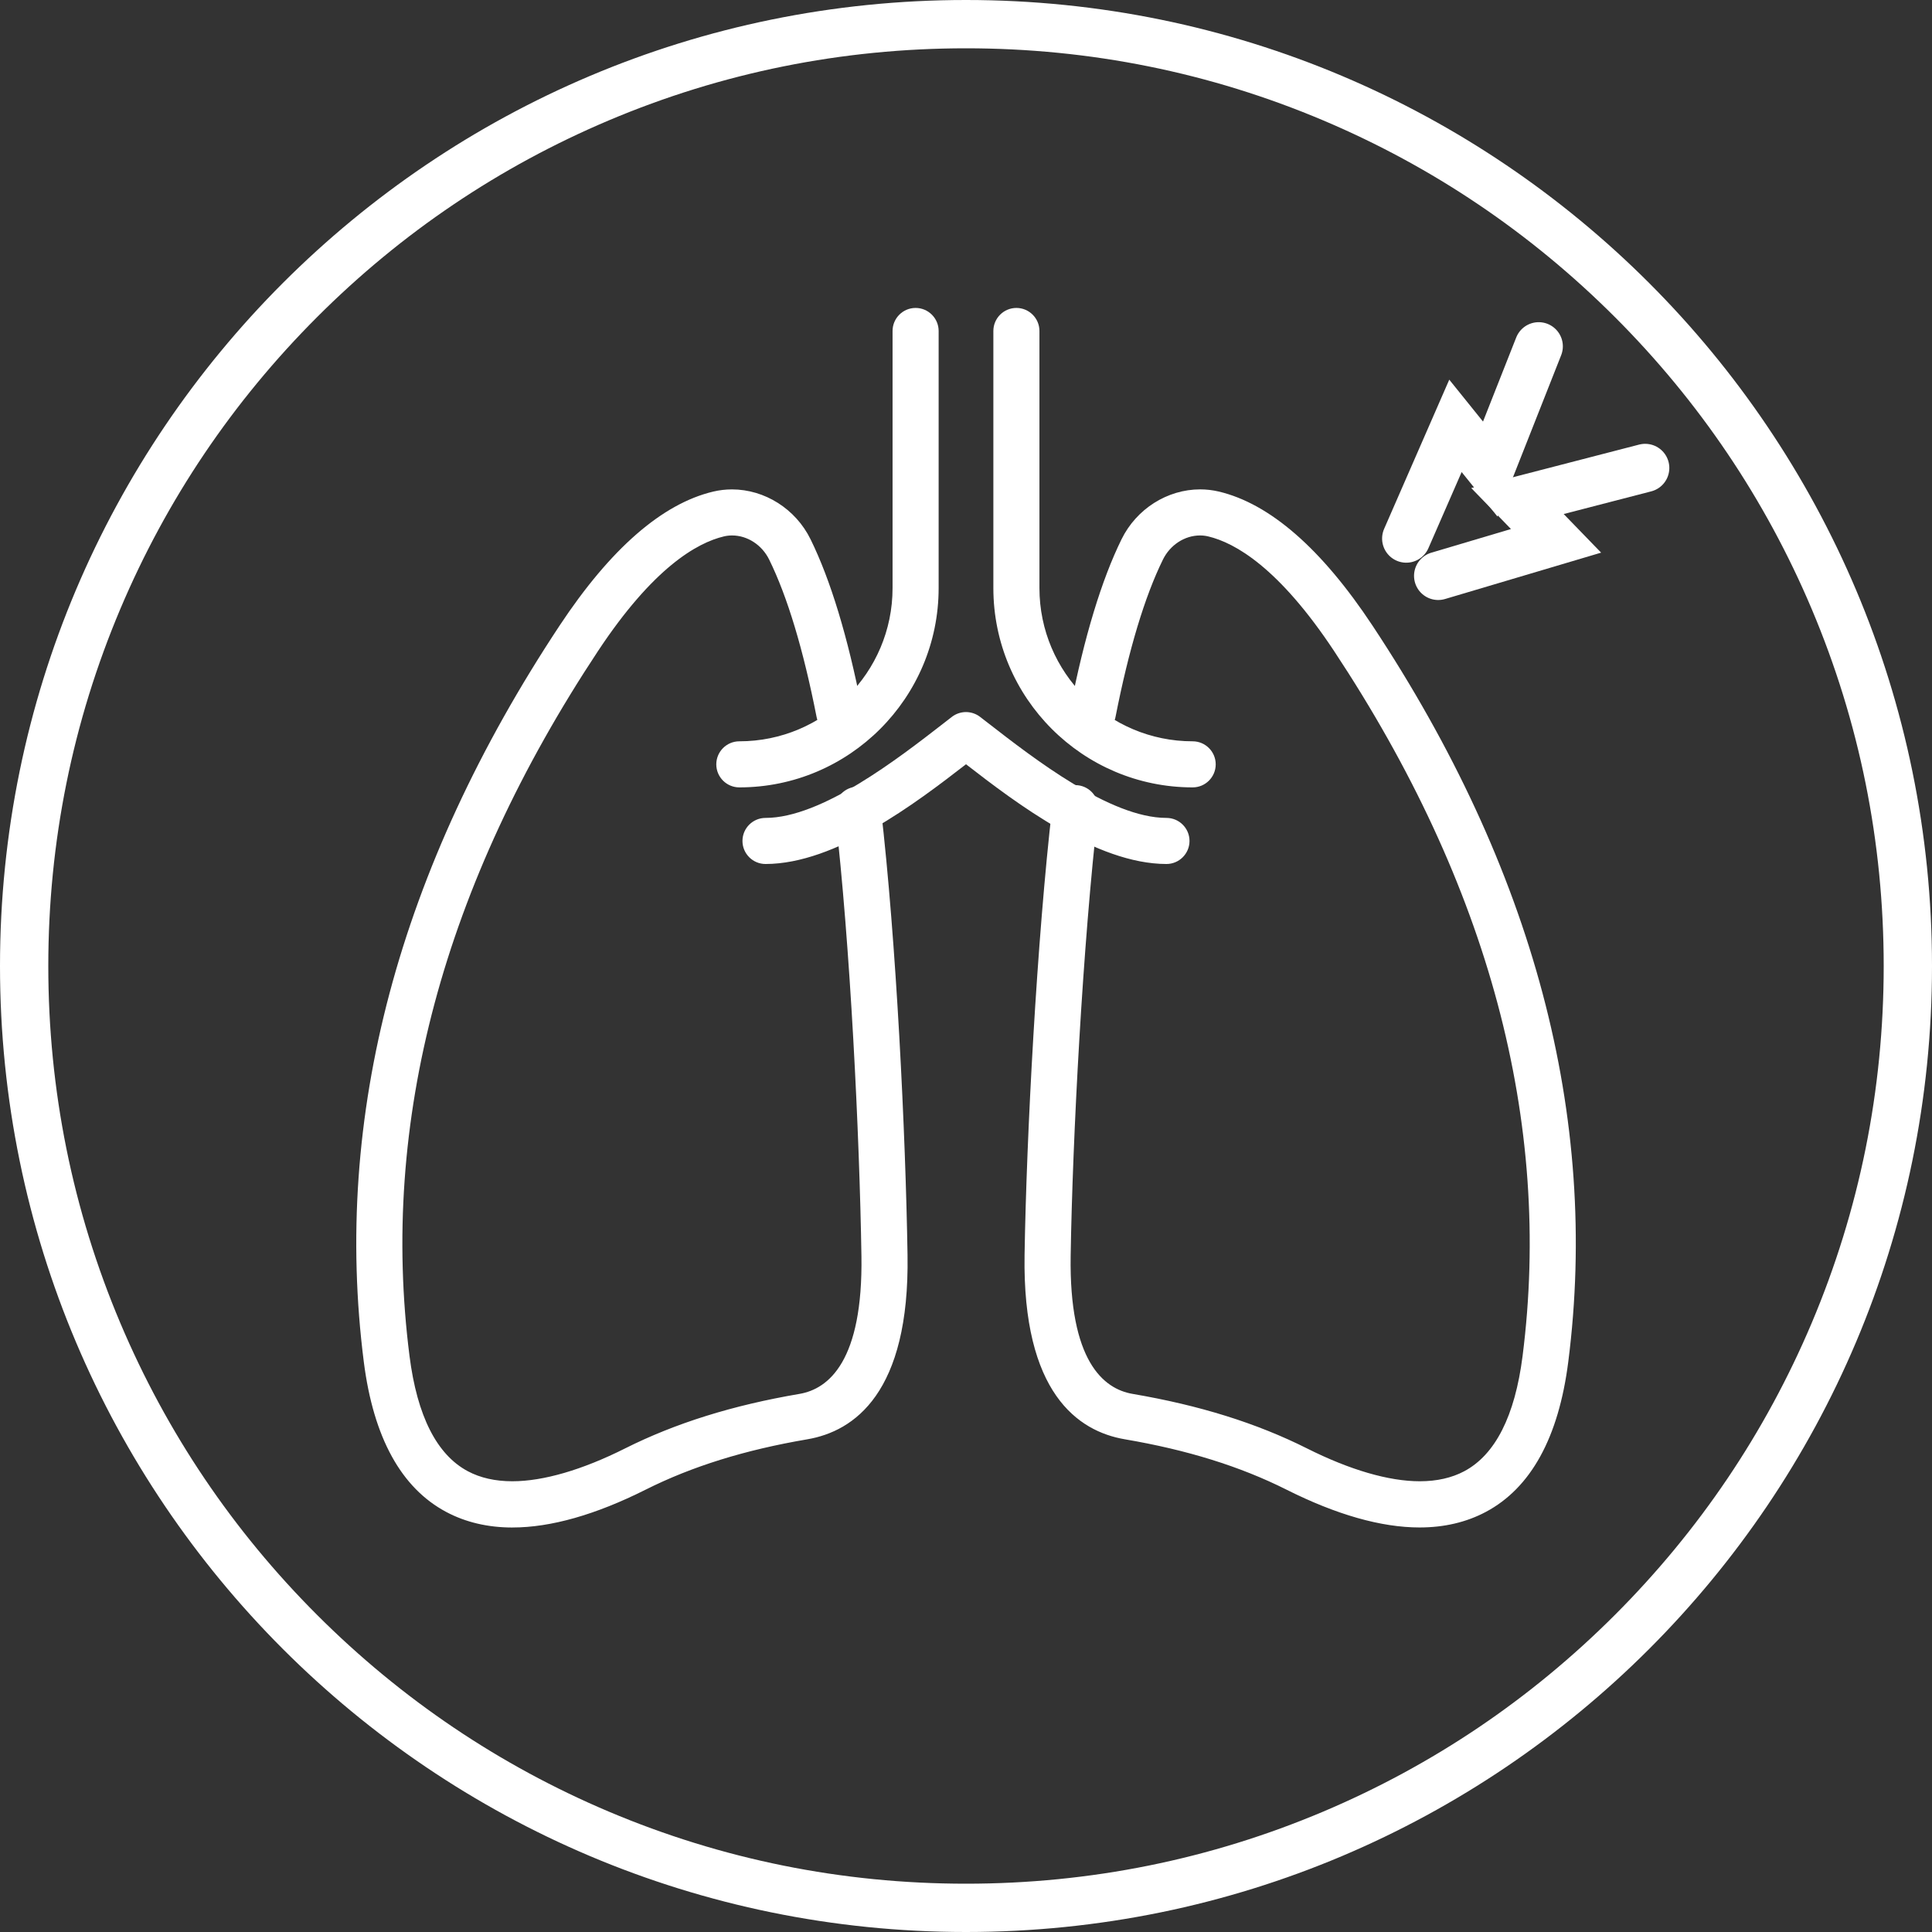 <svg height="80" viewBox="0 0 80 80" width="80" xmlns="http://www.w3.org/2000/svg"><rect x="0" y="0" width="80" height="80" fill="#333333" stroke="none"/><g fill="#fff"><g transform="translate(-109.169 -23.306)"><path d="m167.95 86.432c-0 0-0 0-0 0-1.568 0-3.405-.523-5.46-1.555-1.926-.967-4.125-1.652-6.724-2.095-1.896-.323-4.137-1.887-4.048-7.507.078-4.877.508-13.053 1.152-18.601.049-.418.404-.733.827-.733.03 0 .061.002.091.005.455.053.782.465.729.919-.638 5.496-1.064 13.6-1.141 18.435-.039 2.453.393 5.458 2.668 5.846 2.763.47 5.114 1.205 7.189 2.247 1.247.626 3.078 1.372 4.723 1.372.725 0 1.364-.145 1.9-.43 1.324-.705 2.158-2.34 2.48-4.861 1.239-9.716-1.394-19.569-7.827-29.286-2.3-3.474-4.145-4.525-5.288-4.795-.119-.028-.242-.042-.365-.042-.682 0-1.328.419-1.647 1.067-.76 1.544-1.424 3.748-1.974 6.55-.076.388-.418.669-.814.669-.053 0-.107-.005-.16-.016-.217-.043-.405-.167-.528-.351-.124-.184-.168-.405-.125-.622.578-2.944 1.289-5.287 2.113-6.962.595-1.211 1.828-1.993 3.141-1.993.25 0 .499.029.741.086 2.086.493 4.202 2.341 6.289 5.494 6.658 10.057 9.38 20.289 8.09 30.411-.394 3.085-1.519 5.142-3.346 6.115-.785.418-1.689.63-2.686.63z"/><path d="m167.95 86.307c.979 0 1.857-.205 2.628-.616 1.789-.952 2.893-2.978 3.281-6.02 1.286-10.091-1.429-20.294-8.07-30.326-2.069-3.125-4.16-4.956-6.214-5.441-1.473-.347-3.046.426-3.741 1.841-.82 1.666-1.527 3.998-2.102 6.931-.075.382.174.752.555.826.379.075.752-.174.826-.555.552-2.812 1.219-5.026 1.985-6.581.408-.831 1.315-1.289 2.153-1.092 1.165.275 3.041 1.34 5.363 4.848 6.45 9.742 9.09 19.624 7.847 29.37-.327 2.563-1.183 4.23-2.545 4.955-1.95 1.038-4.741.062-6.738-.941-2.064-1.036-4.404-1.767-7.154-2.236-2.363-.403-2.812-3.469-2.772-5.971.077-4.839.503-12.949 1.142-18.448.045-.387-.232-.736-.618-.781-.39-.041-.735.232-.781.618-.644 5.545-1.074 13.715-1.151 18.588-.088 5.531 2.096 7.067 3.944 7.382 2.611.445 4.822 1.134 6.759 2.106 2.045 1.027 3.852 1.541 5.404 1.541m0.0.25c-0 0-0 0-0 0-1.588 0-3.444-.527-5.516-1.568-1.915-.961-4.103-1.643-6.689-2.083-1.944-.331-4.242-1.924-4.152-7.632.078-4.88.508-13.061 1.153-18.613.056-.481.465-.843.951-.843.035 0 .07.002.105.006.525.061.9.535.84 1.058-.638 5.492-1.064 13.591-1.14 18.423-.069 4.355 1.356 5.515 2.564 5.721 2.775.473 5.138 1.211 7.225 2.259 1.77.889 3.384 1.359 4.667 1.359.704 0 1.324-.14 1.841-.415 1.286-.685 2.099-2.288 2.415-4.766 1.235-9.686-1.392-19.51-7.807-29.201-2.278-3.44-4.092-4.478-5.212-4.743-.109-.026-.223-.039-.337-.039-.635 0-1.237.392-1.535.998-.755 1.534-1.416 3.727-1.964 6.518-.087.446-.481.77-.936.77-.061 0-.123-.006-.184-.018-.25-.049-.466-.192-.608-.404-.142-.212-.193-.466-.144-.716.58-2.955 1.294-5.308 2.123-6.993.616-1.253 1.893-2.063 3.253-2.063.259 0 .518.03.769.089 2.118.5 4.26 2.367 6.365 5.547 6.675 10.083 9.404 20.343 8.109 30.495-.399 3.128-1.547 5.217-3.411 6.209-.804.428-1.727.645-2.745.645z" fill="#fff"/></g><g transform="translate(15 -23.306)"><path d="m6.219 86.432c-.997 0-1.901-.212-2.687-.63-1.827-.972-2.952-3.03-3.346-6.115-1.29-10.122 1.431-20.353 8.09-30.411 2.087-3.153 4.203-5.001 6.289-5.494.241-.057.49-.086.74-.086 1.313 0 2.546.782 3.142 1.993.824 1.675 1.535 4.017 2.113 6.962.043.217-.002.438-.125.622-.124.184-.311.309-.528.351-.053.01-.107.016-.16.016-.395 0-.737-.282-.813-.669-.55-2.801-1.214-5.005-1.974-6.549-.319-.649-.965-1.068-1.647-1.068-.124 0-.247.014-.366.042-1.143.27-2.988 1.321-5.288 4.795-6.432 9.717-9.066 19.57-7.827 29.286.321 2.52 1.156 4.156 2.48 4.861.535.285 1.174.429 1.899.429.908 0 2.465-.238 4.724-1.372 2.075-1.042 4.427-1.777 7.189-2.247 2.275-.388 2.707-3.393 2.668-5.846-.079-4.974-.456-12.845-1.098-18.371-.053-.454.274-.867.728-.919.031-.004.063-.005.094-.005.422 0 .777.315.825.733.648 5.582 1.029 13.521 1.109 18.535.089 5.62-2.152 7.184-4.048 7.507-2.599.443-4.798 1.128-6.724 2.095-2.055 1.032-3.892 1.555-5.46 1.555z"/><path d="m6.219 86.307c1.551 0 3.358-.514 5.404-1.541 1.937-.973 4.148-1.662 6.759-2.106 1.848-.314 4.031-1.85 3.944-7.382-.08-5.011-.46-12.944-1.108-18.523-.045-.386-.395-.661-.781-.618-.386.045-.663.394-.618.781.642 5.531 1.02 13.406 1.099 18.383.04 2.502-.409 5.569-2.772 5.971-2.751.468-5.091 1.2-7.154 2.236-1.997 1.002-4.788 1.979-6.738.941-1.362-.725-2.218-2.393-2.545-4.955-1.243-9.746 1.397-19.628 7.847-29.371 2.323-3.508 4.199-4.573 5.364-4.848.838-.197 1.745.261 2.153 1.092.765 1.555 1.433 3.769 1.985 6.58.075.382.446.63.826.555.381-.075.63-.445.555-.826-.576-2.933-1.283-5.265-2.102-6.931-.696-1.415-2.271-2.188-3.741-1.841-2.054.485-4.145 2.316-6.214 5.441-6.641 10.032-9.356 20.235-8.07 30.326.388 3.042 1.492 5.068 3.281 6.02.771.411 1.648.616 2.628.616m0 .25c-1.018 0-1.942-.217-2.745-.645-1.864-.993-3.012-3.082-3.411-6.209-1.294-10.152 1.434-20.412 8.109-30.496 2.105-3.18 4.247-5.046 6.365-5.547.251-.059.509-.089.769-.089 1.36 0 2.638.81 3.254 2.063.829 1.685 1.543 4.038 2.123 6.993.049.25-.002.504-.144.716-.142.212-.358.355-.608.404-.061.012-.123.018-.184.018-.455 0-.849-.324-.936-.771-.548-2.79-1.208-4.983-1.964-6.518-.298-.606-.901-.998-1.535-.998-.114 0-.227.013-.337.039-1.121.265-2.935 1.302-5.212 4.743-6.415 9.691-9.042 19.516-7.807 29.201.316 2.478 1.128 4.081 2.415 4.766.517.275 1.136.415 1.84.415 1.283 0 2.897-.47 4.668-1.359 2.086-1.047 4.449-1.786 7.225-2.259 1.208-.206 2.633-1.365 2.564-5.721-.079-4.971-.456-12.836-1.097-18.358-.061-.523.315-.997.838-1.058.534-.06.998.321 1.058.838.649 5.586 1.03 13.53 1.11 18.548.09 5.708-2.208 7.301-4.152 7.632-2.586.44-4.774 1.122-6.689 2.083-2.072 1.04-3.928 1.568-5.516 1.568z" fill="#fff"/></g><g transform="translate(-57.512 -67.854)"><path d="m105.813 103.505c-2.901 0-6.259-2.578-8.302-4.163-2.043 1.585-5.4 4.163-8.302 4.163-.457 0-.829-.372-.829-.829 0-.457.372-.829.829-.829 2.371 0 5.564-2.479 7.471-3.96l.323-.251c.144-.112.324-.173.507-.173.183 0 .363.062.507.173l.323.25c1.907 1.481 5.1 3.96 7.472 3.96.457 0 .829.372.829.829 0 .457-.372.829-.829.829z"/><path d="m105.813 103.38c.389 0 .704-.315.704-.704 0-.389-.315-.704-.704-.704-2.414 0-5.628-2.495-7.548-3.986l-.323-.25c-.253-.196-.608-.196-.861 0l-.323.25c-1.92 1.491-5.134 3.986-7.548 3.986-.389 0-.704.315-.704.704 0 .389.315.704.704.704 2.849 0 6.106-2.492 8.302-4.197 2.196 1.705 5.453 4.197 8.302 4.197m0 .25c-2.908 0-6.24-2.531-8.302-4.13-2.062 1.599-5.394 4.13-8.302 4.13-.526 0-.954-.428-.954-.954 0-.526.428-.954.954-.954 2.329 0 5.5-2.462 7.394-3.933l.323-.251c.166-.129.373-.199.584-.199.21 0 .418.071.584.199l.323.25c1.895 1.471 5.066 3.934 7.395 3.934.526 0 .954.428.954.954 0 .526-.428.954-.954.954z" fill="#fff"/></g><g transform="translate(-107.705 13)"><path d="m157.091 19.479c-4.482 0-8.128-3.646-8.128-8.128v-10.646c0-.457.372-.829.829-.829s.829.372.829.829v10.646c0 3.568 2.902 6.47 6.47 6.47.457 0 .829.372.829.829 0 .457-.372.829-.829.829z"/><path d="m157.091 19.354c.389 0 .704-.315.704-.704 0-.389-.315-.704-.704-.704-3.636 0-6.595-2.958-6.595-6.595v-10.646c0-.389-.315-.704-.704-.704-.389 0-.704.315-.704.704v10.646c0 4.413 3.59 8.003 8.003 8.003m0 .25c-4.551 0-8.253-3.702-8.253-8.253v-10.646c0-.526.428-.954.954-.954s.954.428.954.954v10.646c0 3.499 2.846 6.345 6.345 6.345.526 0 .954.428.954.954 0 .526-.428.954-.954.954z" fill="#fff"/></g><g transform="translate(-52.272 13)"><path d="m82.886 19.479c-.457 0-.829-.372-.829-.829 0-.457.372-.829.829-.829 3.567 0 6.47-2.902 6.47-6.47v-10.646c0-.457.372-.829.829-.829.457 0 .829.372.829.829v10.646c0 4.482-3.646 8.128-8.128 8.128z"/><path d="m82.886 19.354c4.413 0 8.003-3.59 8.003-8.003v-10.646c0-.389-.315-.704-.704-.704-.389 0-.704.315-.704.704v10.646c0 3.637-2.959 6.595-6.595 6.595-.389 0-.704.315-.704.704 0 .389.315.704.704.704m0 .25c-.526 0-.954-.428-.954-.954 0-.526.428-.954.954-.954 3.499 0 6.345-2.846 6.345-6.345v-10.646c0-.526.428-.954.954-.954.526 0 .954.428.954.954v10.646c0 4.551-3.702 8.253-8.253 8.253z" fill="#fff"/></g></g><g fill="none"><g><path d="m40 0a40 40 0 1 1 -40 40 40 40 0 0 1 40-40z"/><path d="m40 2c-5.131 0-10.107 1.004-14.791 2.985-4.525 1.914-8.589 4.654-12.079 8.145-3.49 3.491-6.231 7.555-8.145 12.079-1.981 4.684-2.985 9.66-2.985 14.791s1.004 10.107 2.985 14.791c1.914 4.525 4.654 8.589 8.145 12.079 3.491 3.49 7.555 6.231 12.079 8.145 4.684 1.981 9.66 2.985 14.791 2.985s10.107-1.004 14.791-2.985c4.525-1.914 8.589-4.654 12.079-8.145 3.49-3.491 6.231-7.555 8.145-12.079 1.981-4.684 2.985-9.66 2.985-14.791s-1.004-10.107-2.985-14.791c-1.914-4.525-4.654-8.589-8.145-12.079-3.491-3.49-7.555-6.231-12.079-8.145-4.684-1.981-9.66-2.985-14.791-2.985m0-2c22.091 0 40 17.909 40 40s-17.909 40-40 40-40-17.909-40-40 17.909-40 40-40z" fill="#fff"/></g><path d="m6896.189 1184.682 2.276-4.552 1.345 1.86 2.267-4.968" stroke="#fff" stroke-linecap="round" stroke-width="2" transform="matrix(.999 -.052 .052 .999 -6892.666 -802.596)"/><path d="m5.888 7.661-2.276-4.552-1.345 1.859-2.267-4.968" stroke="#fff" stroke-linecap="round" stroke-width="2" transform="matrix(-.174 .985 -.985 -.174 68.123 19.378)"/></g></svg>